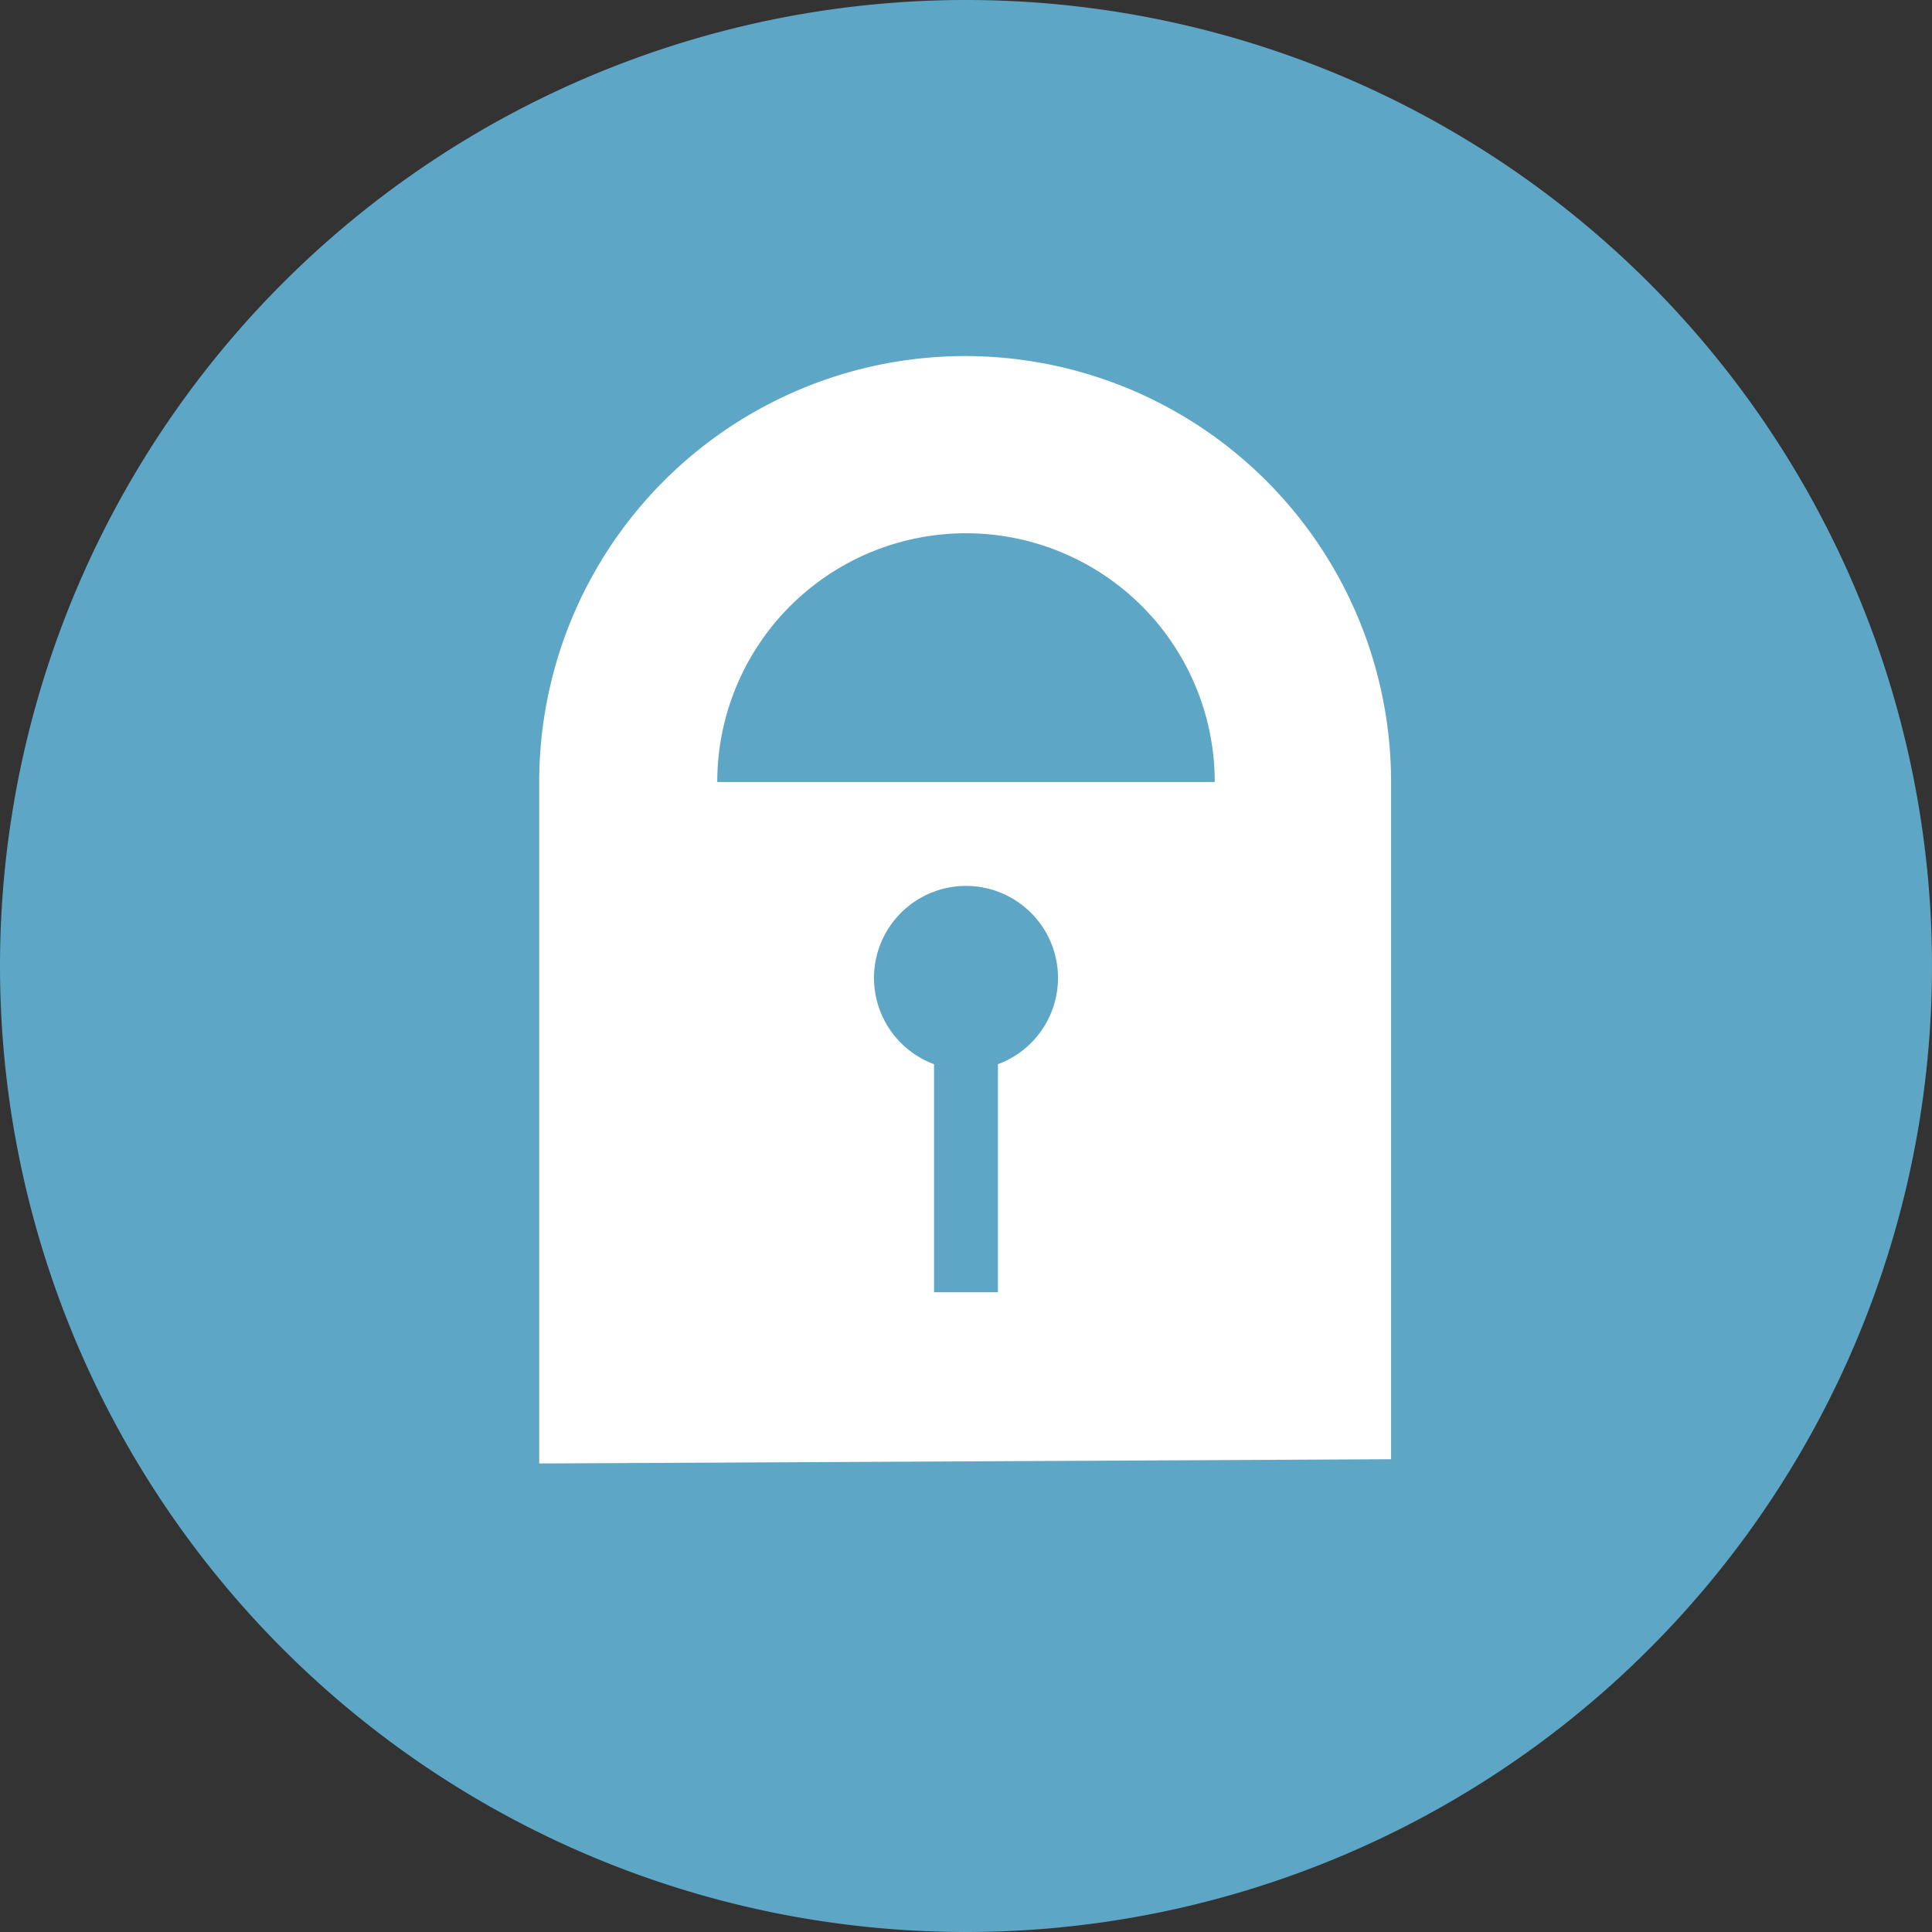 <svg xmlns="http://www.w3.org/2000/svg" viewBox="0 0 22.68 22.68"><rect x="0" y="0" width="22.68" height="22.68" fill="#333333" stroke="none"/><defs><style>.cls-1{fill:#5ea6c6;}.cls-2{fill:#fff;}.cls-3{fill:none;stroke:#5ea6c6;stroke-width:0.75px;}</style></defs><g id="Ebene_2" data-name="Ebene 2"><g id="Ebene_1-2" data-name="Ebene 1"><path class="cls-1" d="M11.34,22.68A11.34,11.34,0,1,0,0,11.34,11.34,11.34,0,0,0,11.34,22.68"/><path class="cls-2" d="M16.33,17.13V9.18a5,5,0,1,0-10,0v8Z"/><path class="cls-1" d="M14.26,9.18a2.92,2.92,0,1,0-5.84,0Z"/><path class="cls-1" d="M11.34,12.56a1.08,1.08,0,1,0-1.08-1.08,1.08,1.08,0,0,0,1.08,1.08"/><line class="cls-3" x1="11.34" y1="12.31" x2="11.34" y2="15.17"/></g></g></svg>